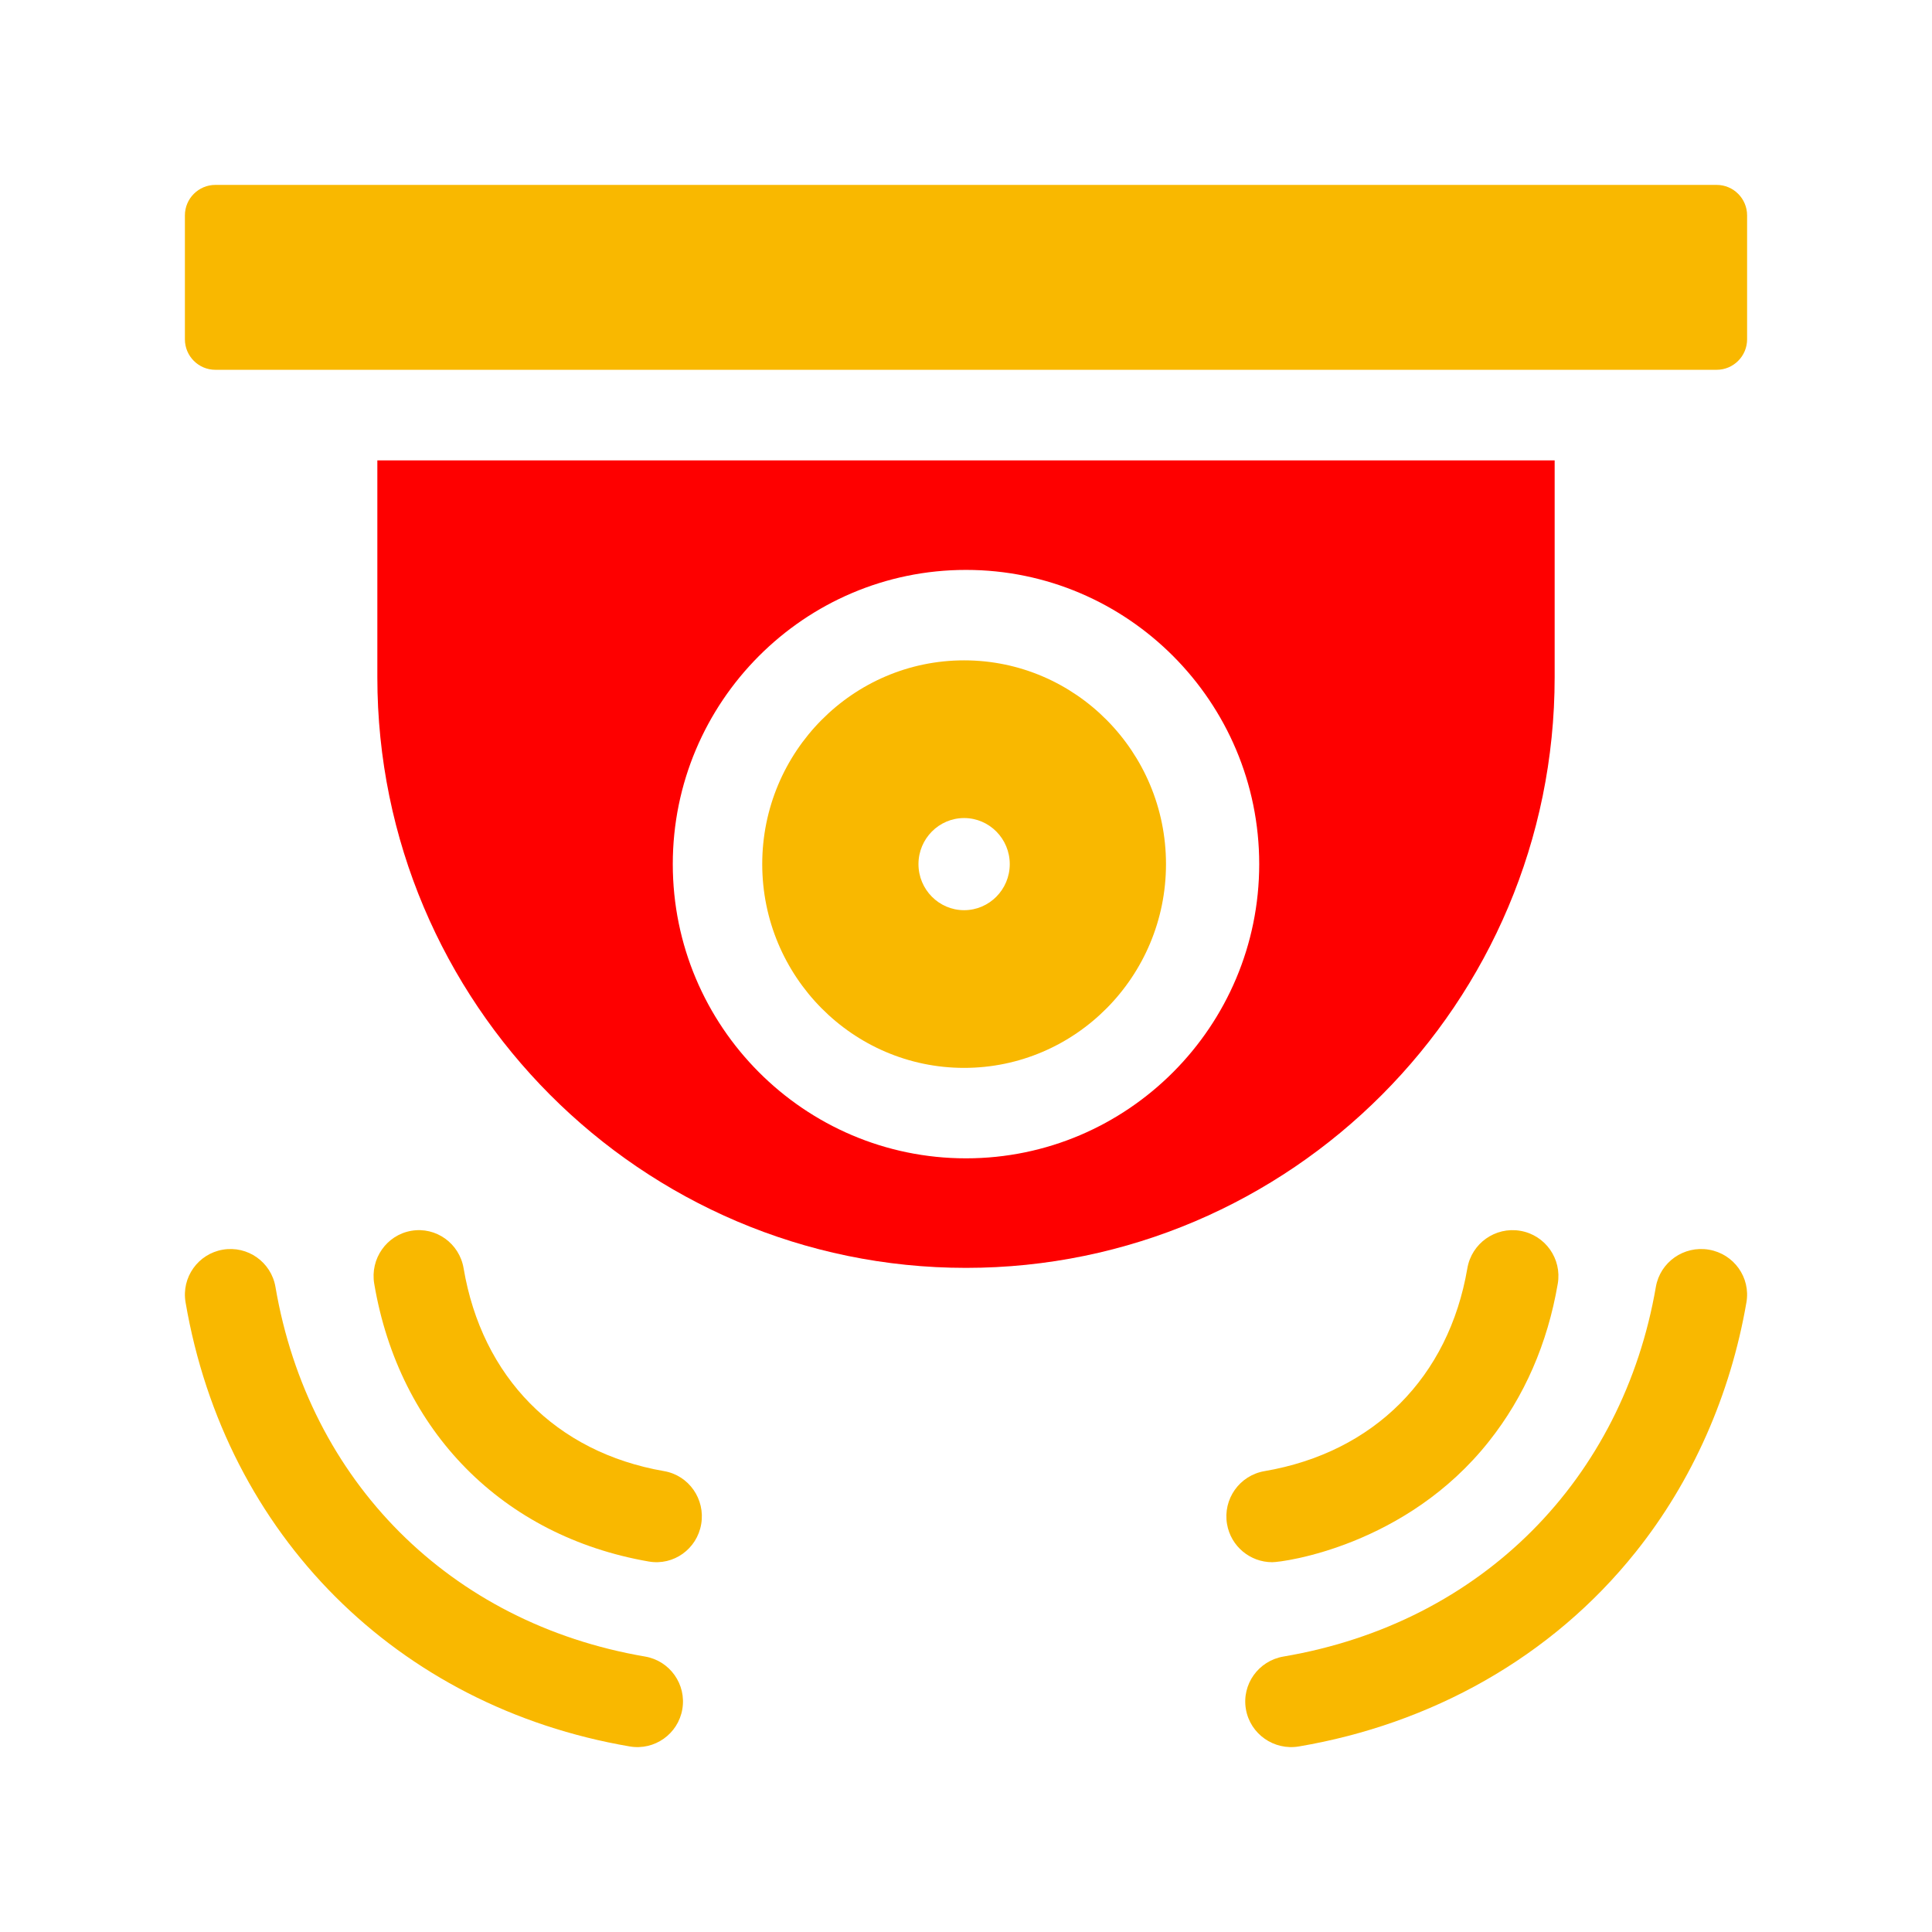<svg width="512" height="512" viewBox="0 0 512 512" fill="none" xmlns="http://www.w3.org/2000/svg">
<path d="M454.92 49.001H57.08C52.618 49.001 49 52.62 49 57.084V89.917C49 94.381 52.618 98.001 57.08 98.001H454.92C459.382 98.001 463 94.381 463 89.917V57.084C463 52.62 459.382 49.001 454.92 49.001Z" fill="#F9B800"/>
<path d="M412 179.47V122H100V179.47C100 265.784 169.979 336 256 336C342.021 336 412 265.785 412 179.47ZM256 306.971C213.155 306.971 178.294 271.992 178.294 229.001C178.294 186.011 213.154 151.031 256 151.031C298.845 151.031 333.706 186.01 333.706 229.001C333.706 271.993 298.846 306.971 256 306.971Z" fill="#FE0000"/>
<path d="M394.596 381.964C403.976 370.134 410.108 356.083 412.824 340.204C413.955 333.588 409.509 327.308 402.893 326.176C396.277 325.045 389.995 329.492 388.865 336.107C383.927 364.976 364.138 384.899 335.107 389.866C328.491 390.997 324.045 397.278 325.176 403.894C326.189 409.817 331.328 414 337.141 414C340.149 414 372.693 409.654 394.596 381.964Z" fill="#F9B800"/>
<path d="M452.874 331.176C446.241 330.048 439.952 334.473 438.819 341.05C430.099 391.662 393.051 430.02 340.126 439.002C333.497 440.128 329.043 446.372 330.176 452.951C331.312 459.542 337.616 463.95 344.231 462.825C379.001 456.925 411.06 439.431 433.512 411.256C448.457 392.547 458.594 369.679 462.824 345.125C463.957 338.546 459.502 332.301 452.874 331.176Z" fill="#F9B800"/>
<path d="M176.007 389.866C147.222 384.886 127.729 364.898 122.861 336.107C121.742 329.491 115.535 325.045 108.992 326.176C102.451 327.308 98.056 333.588 99.174 340.204C105.788 379.322 133.279 407.135 171.957 413.824C178.494 414.956 184.707 410.512 185.827 403.894C186.944 397.277 182.548 390.996 176.007 389.866Z" fill="#F9B800"/>
<path d="M170.95 439.002C119.278 430.165 81.805 392.55 72.998 341.05C71.874 334.472 65.635 330.05 59.05 331.176C52.471 332.301 48.05 338.546 49.175 345.124C59.718 406.783 105.257 452.29 166.876 462.826C173.453 463.951 179.7 459.531 180.825 452.951C181.95 446.371 177.528 440.126 170.95 439.002Z" fill="#F9B800"/>
<path d="M255.5 175C226 175 202 199.225 202 229C202 258.776 226 283 255.5 283C285 283 309 258.776 309 229C309 199.225 285 175 255.5 175ZM255.5 241.21C248.831 241.21 243.404 235.732 243.404 229C243.404 222.269 248.831 216.791 255.5 216.791C262.169 216.791 267.596 222.269 267.596 229C267.596 235.732 262.17 241.21 255.5 241.21Z" fill="#F9B800"/>
</svg>
